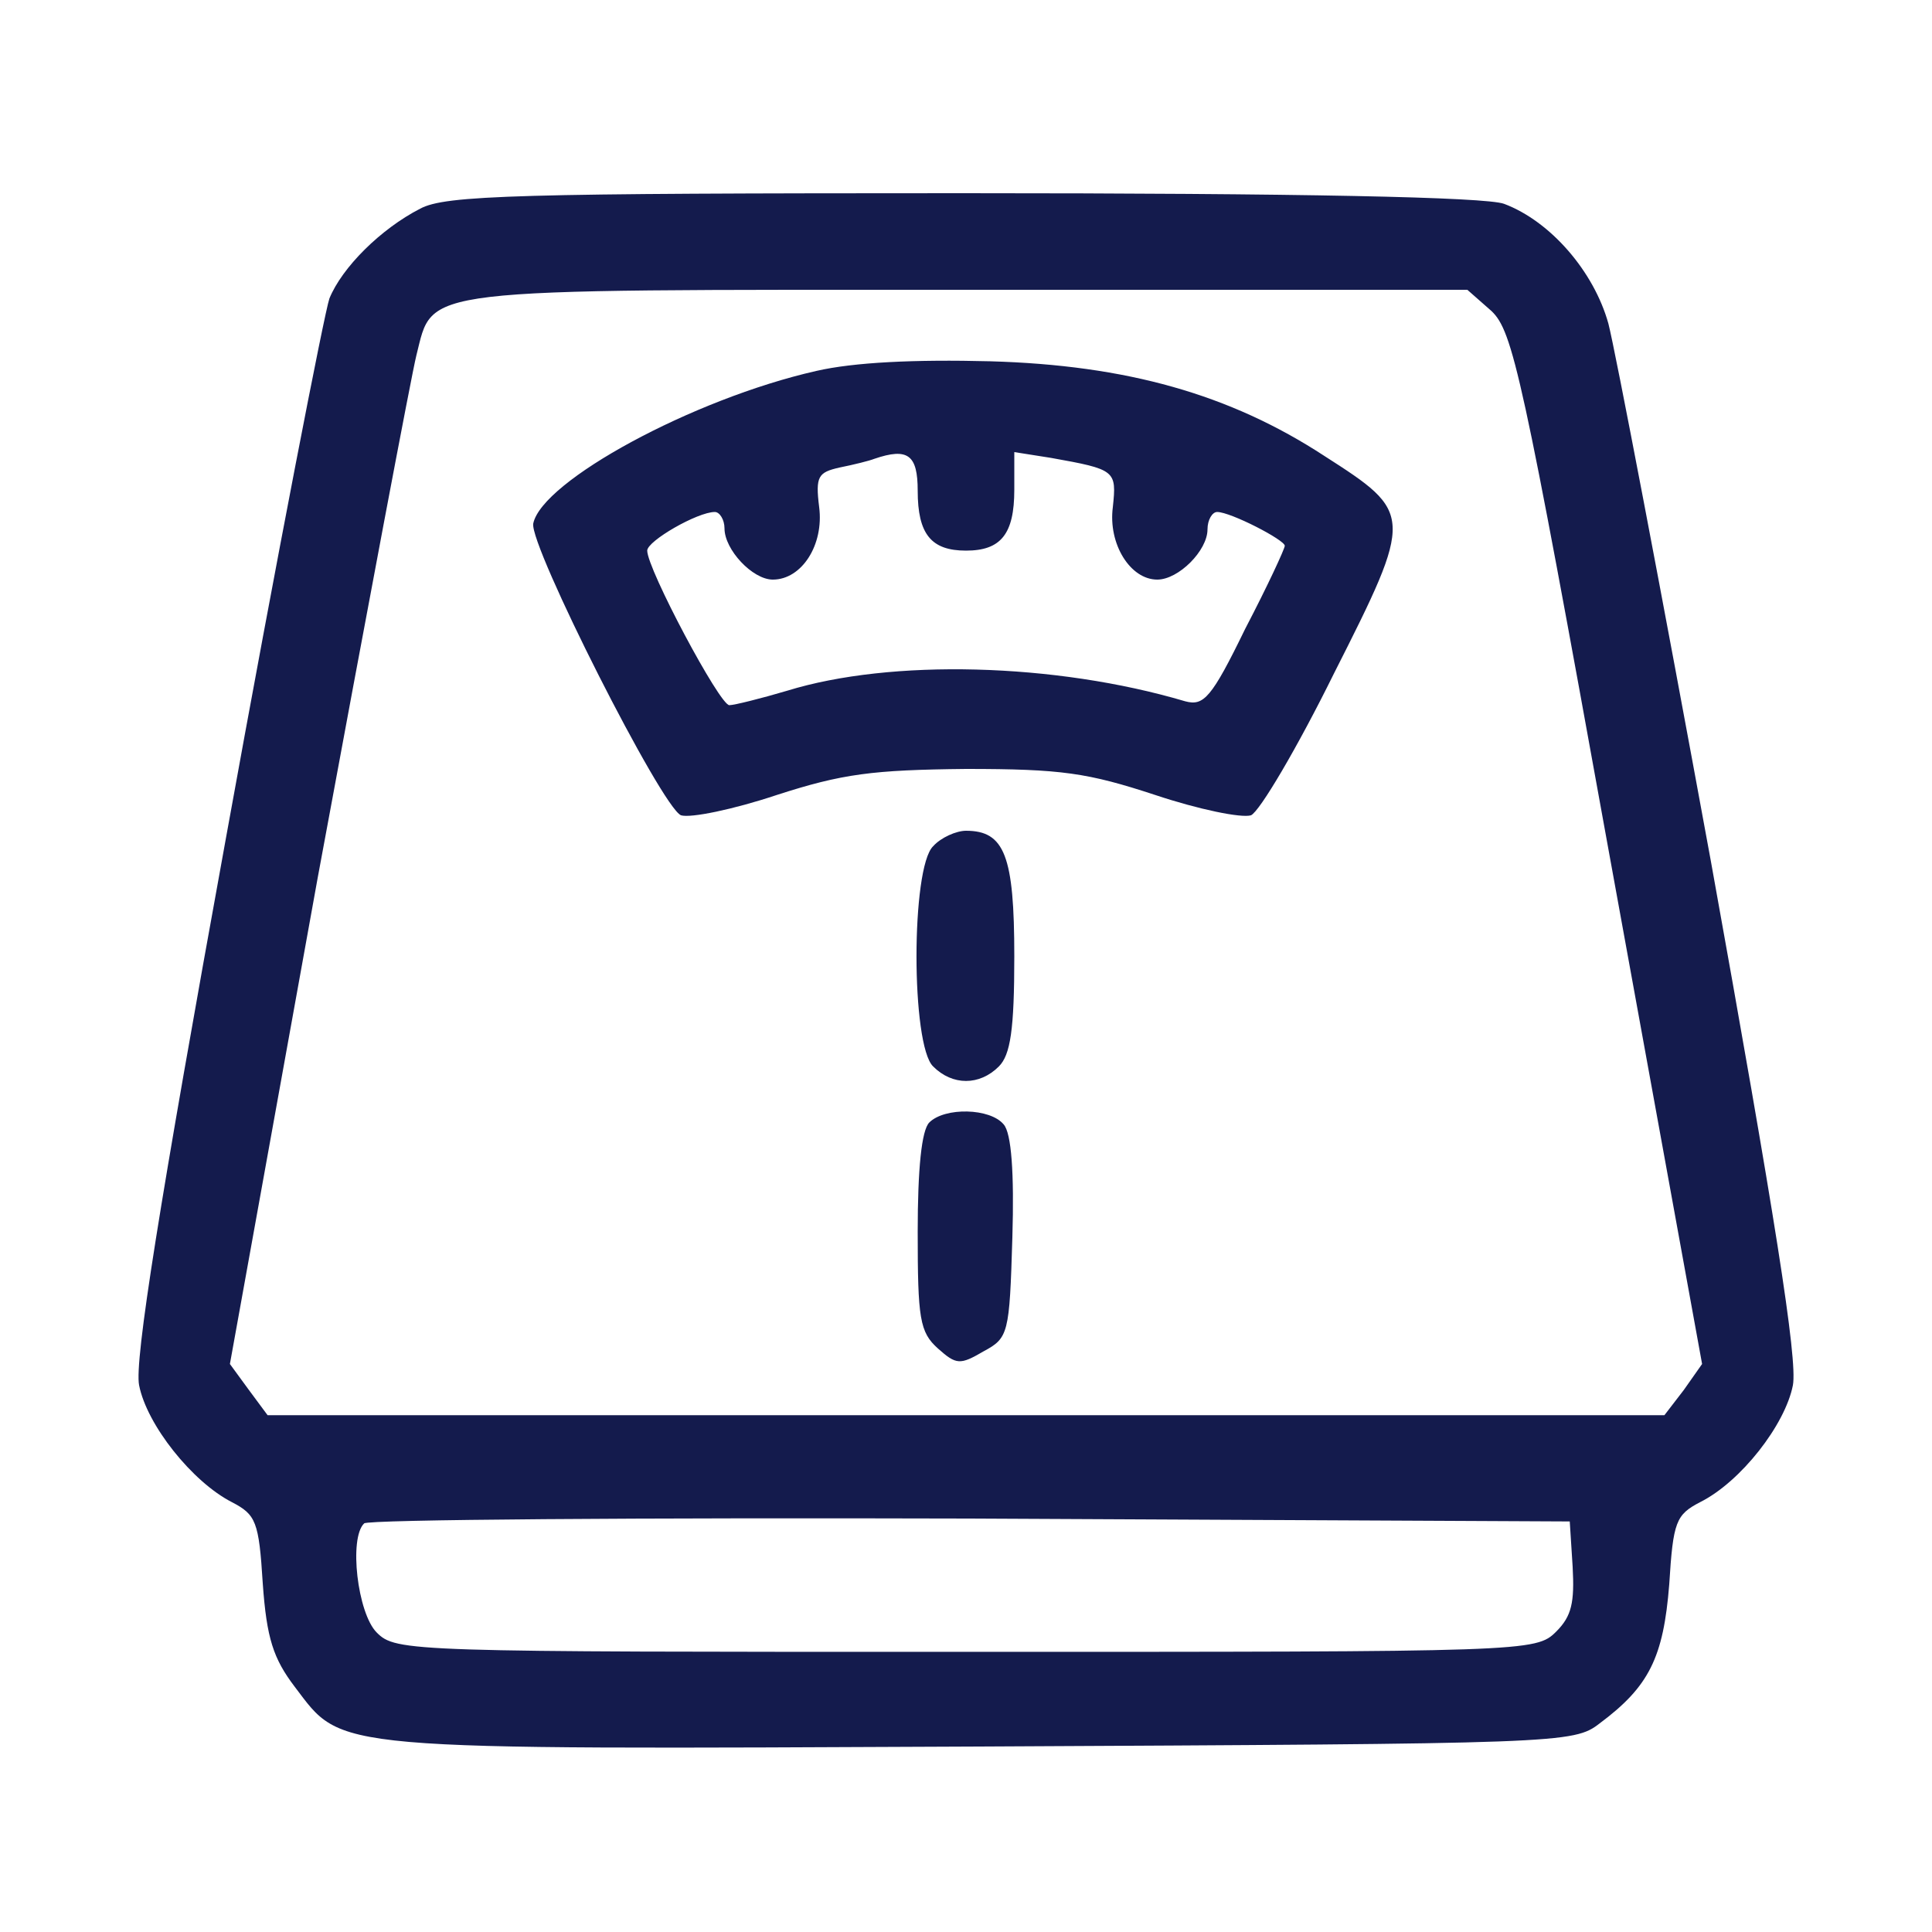 <svg width="200" height="200" viewBox="0 0 200 200" fill="none" xmlns="http://www.w3.org/2000/svg">
<path d="M43.5 21.6C39.4 23.7 35.4 27.7 34.1 30.9C33.6 32.3 28.7 57.4 23.4 86.7C16.5 124.6 13.9 140.9 14.4 143.4C15.2 147.5 19.9 153.4 24 155.5C26.5 156.8 26.8 157.5 27.2 163.9C27.6 169.6 28.3 171.7 30.5 174.6C35.6 181.3 33.4 181.1 101.4 180.8C161.7 180.5 162.9 180.5 165.6 178.4C170.7 174.6 172.2 171.6 172.8 164C173.2 157.5 173.5 156.8 176 155.5C180.2 153.4 184.8 147.5 185.6 143.4C186.1 140.7 183.7 125.7 177.1 89.1C172 61.3 167.2 36.2 166.5 33.5C165 28.1 160.5 22.9 155.7 21.1C153.8 20.4 134.8 20 99.7 20C53.5 20 46.1 20.2 43.5 21.6ZM154.4 32.2C156.6 34.3 157.6 38.7 166.5 87.9L176.2 141.2L174.3 143.9L172.3 146.5H100H27.7L25.7 143.8L23.8 141.2L32.9 90.8C38 63.2 42.6 38.8 43.1 36.8C44.9 29.7 42.6 30 100.2 30H151.9L154.4 32.2ZM162.8 162.2C163 165.9 162.7 167.3 161.1 168.9C159 171 158.2 171 100 171C42.3 171 41 171 39 169C37 167 36.1 159.2 37.7 157.7C38 157.3 66.3 157.1 100.4 157.2L162.5 157.5L162.8 162.2Z" fill="#141B4D"/>
<path d="M84.5 38.4C71.7 41.3 56.1 49.8 55.2 54.2C54.8 56.5 68.5 83.6 70.5 84.4C71.5 84.7 75.9 83.8 80.4 82.3C87.2 80.1 90.3 79.7 100 79.6C109.9 79.6 112.6 80 119.6 82.3C124.1 83.8 128.5 84.7 129.5 84.4C130.4 84 134.3 77.4 138.1 69.7C146.4 53.3 146.3 53.1 137.1 47.2C127.3 40.8 116.6 37.8 102.5 37.4C94.7 37.2 88.4 37.5 84.5 38.4ZM95 50.8C95 55.3 96.4 57 100 57C103.6 57 105 55.3 105 50.7V46.8L108.8 47.4C115.5 48.6 115.6 48.7 115.2 52.5C114.7 56.3 117 60 119.8 60C122 60 125 57 125 54.8C125 53.8 125.5 53 126 53C127.4 53 133 55.9 133 56.5C133 56.8 131.2 60.7 128.9 65.1C125.4 72.3 124.6 73.1 122.7 72.6C109.2 68.6 92.2 68.2 81.5 71.5C78.8 72.3 76 73 75.5 73C74.5 73 67 58.9 67 57C67 56 72.2 53 74 53C74.5 53 75 53.8 75 54.7C75 56.9 77.9 60 80 60C83 60 85.3 56.4 84.8 52.5C84.4 49.3 84.7 48.9 86.9 48.4C88.4 48.1 90 47.7 90.5 47.5C94 46.3 95 47.1 95 50.8Z" fill="#141B4D"/>
<path d="M96.6 87.6C94.3 89.8 94.3 108.2 96.6 110.4C98.6 112.4 101.4 112.4 103.4 110.4C104.6 109.2 105 106.6 105 99C105 88.6 104 86 100 86C99 86 97.4 86.7 96.6 87.6Z" fill="#141B4D"/>
<path d="M96.2 116.2C95.4 117 95 121 95 127.5C95 136.5 95.2 137.9 97.1 139.6C99 141.3 99.4 141.3 101.8 139.9C104.4 138.5 104.5 138.1 104.8 128.1C105 121.4 104.7 117.3 103.9 116.4C102.5 114.7 97.8 114.6 96.2 116.2Z" fill="#141B4D"/>
</svg>
